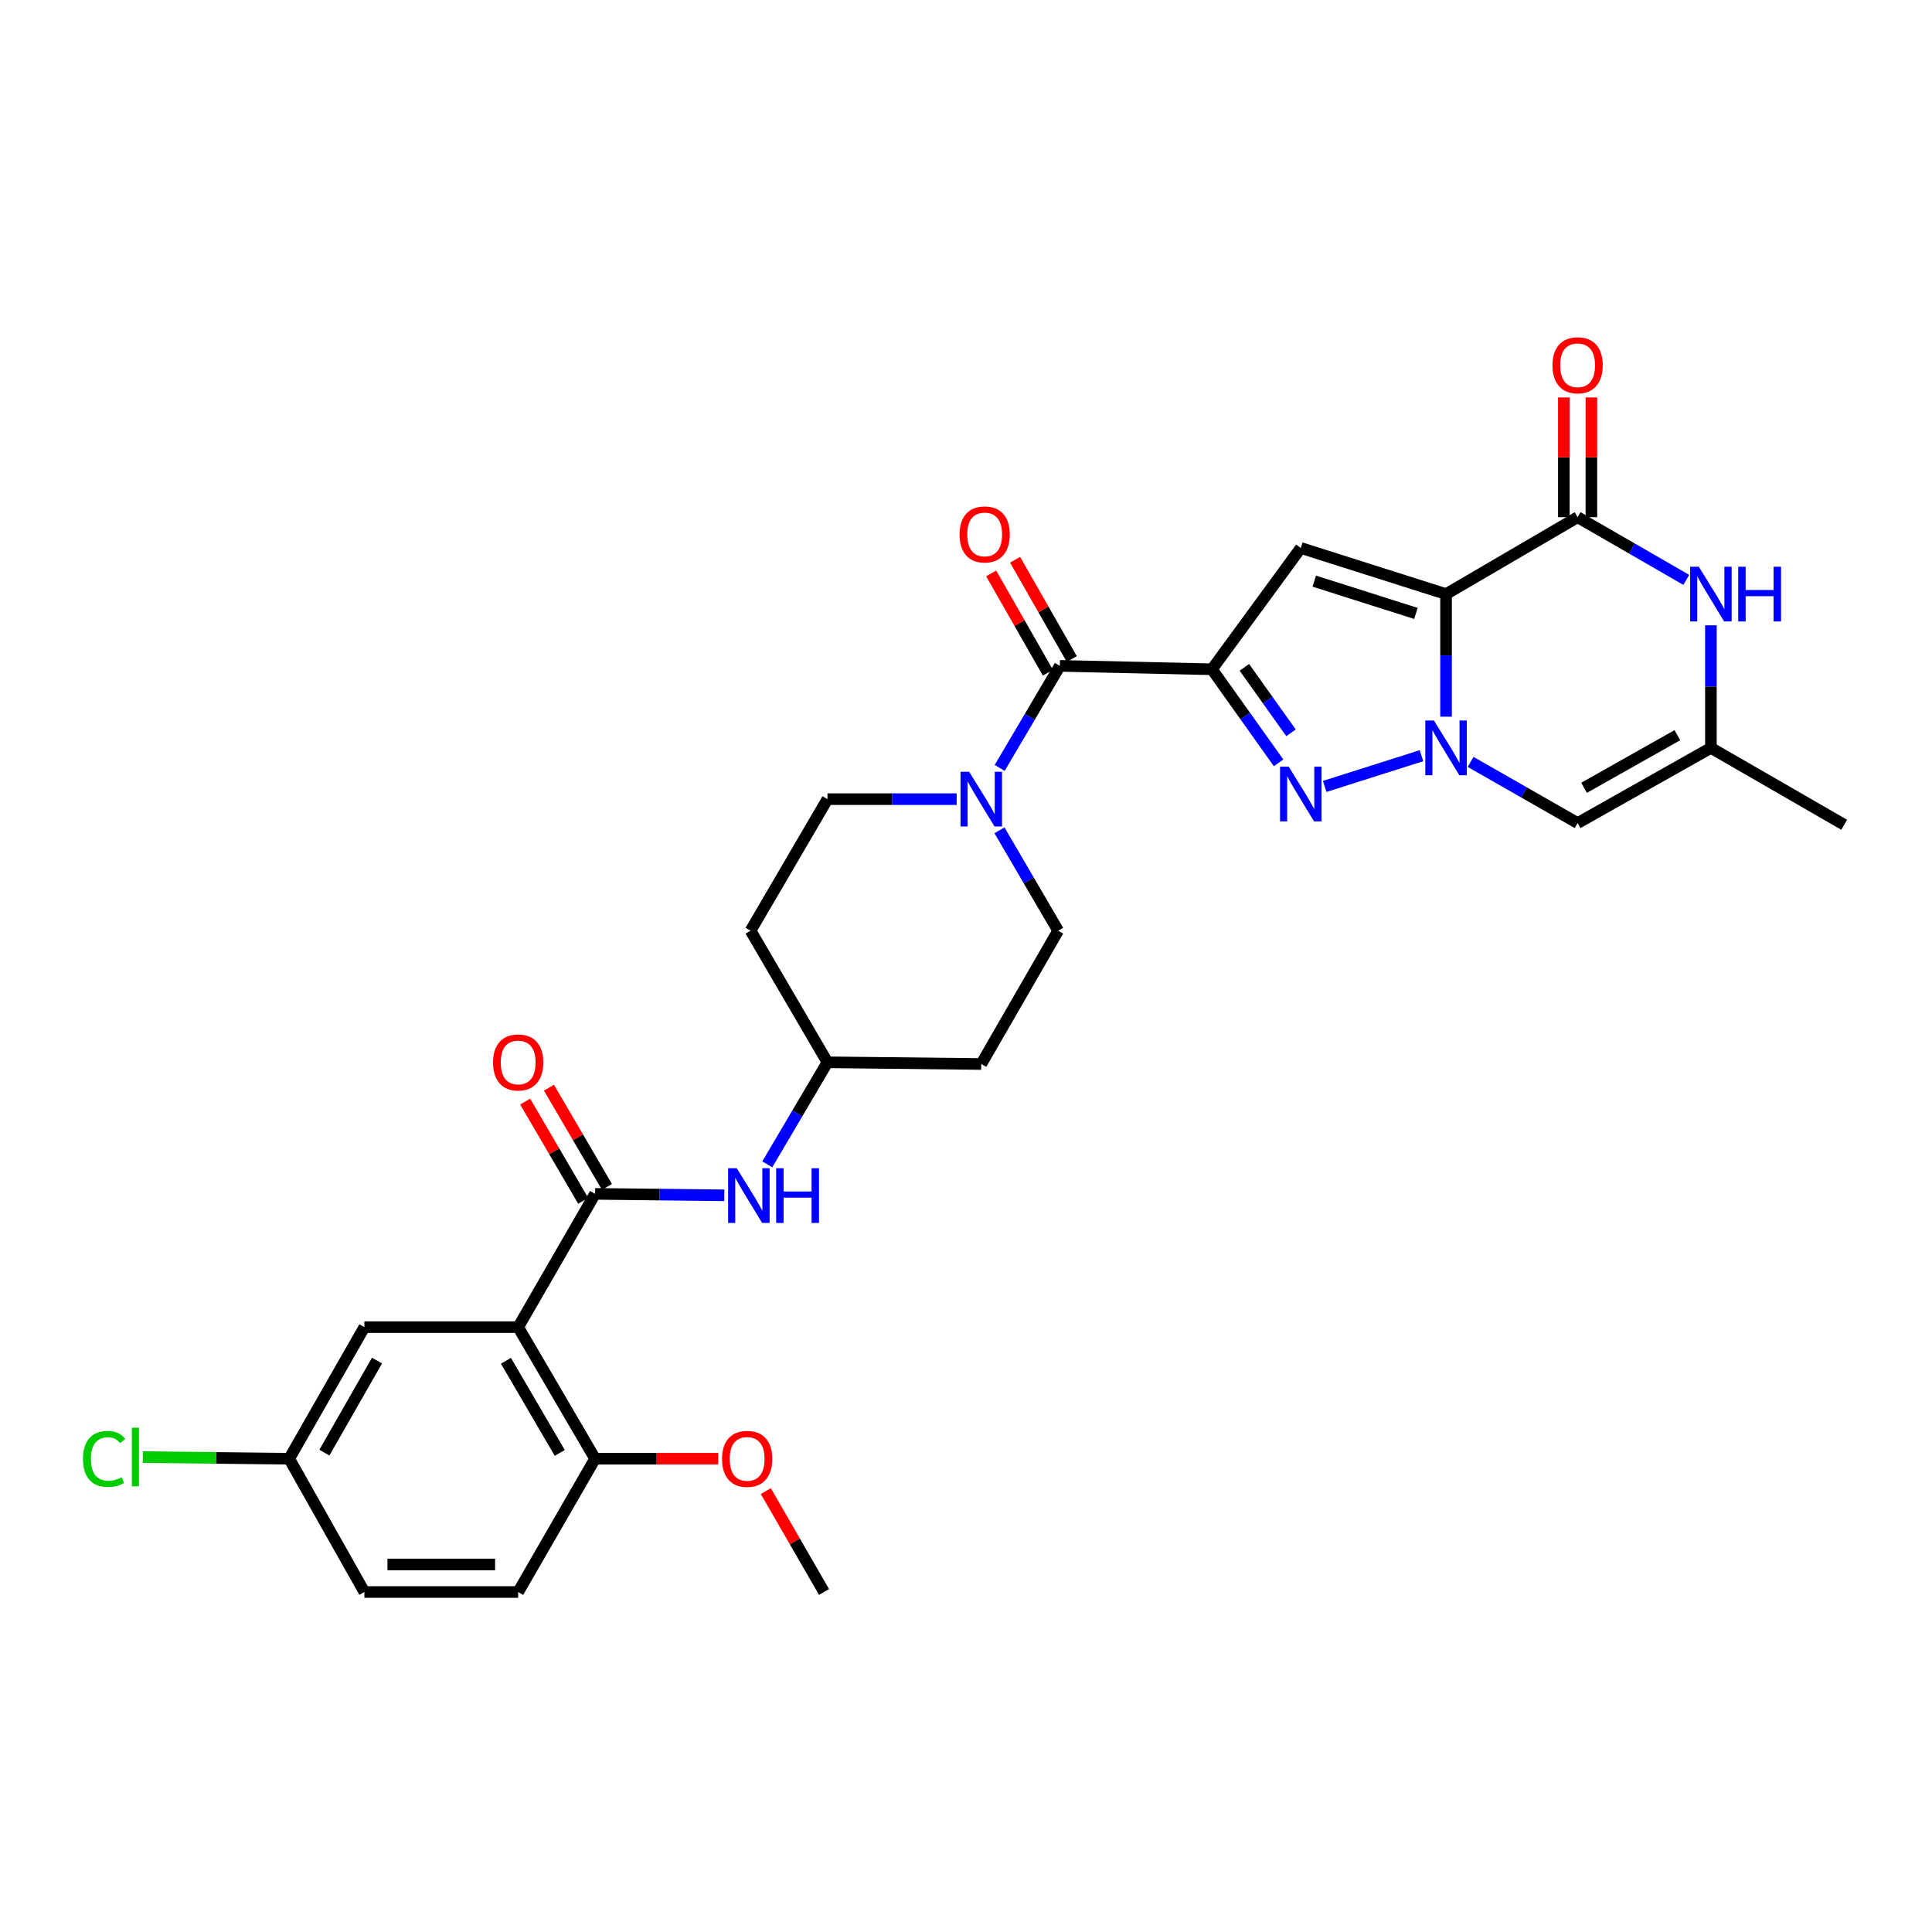 <?xml version='1.0' encoding='iso-8859-1'?>
<svg version='1.1' baseProfile='full'
              xmlns='http://www.w3.org/2000/svg'
                      xmlns:rdkit='http://www.rdkit.org/xml'
                      xmlns:xlink='http://www.w3.org/1999/xlink'
                  xml:space='preserve'
width='1000px' height='1000px' viewBox='0 0 1000 1000'>
<!-- END OF HEADER -->
<rect style='opacity:1.0;fill:#FFFFFF;stroke:none' width='1000' height='1000' x='0' y='0'> </rect>
<path class='bond-0' d='M 748.473,307.505 L 748.473,339.23' style='fill:none;fill-rule:evenodd;stroke:#000000;stroke-width:6px;stroke-linecap:butt;stroke-linejoin:miter;stroke-opacity:1' />
<path class='bond-0' d='M 748.473,339.23 L 748.473,370.955' style='fill:none;fill-rule:evenodd;stroke:#0000FF;stroke-width:6px;stroke-linecap:butt;stroke-linejoin:miter;stroke-opacity:1' />
<path class='bond-1' d='M 748.473,307.505 L 673.292,283.625' style='fill:none;fill-rule:evenodd;stroke:#000000;stroke-width:6px;stroke-linecap:butt;stroke-linejoin:miter;stroke-opacity:1' />
<path class='bond-1' d='M 732.88,317.51 L 680.254,300.794' style='fill:none;fill-rule:evenodd;stroke:#000000;stroke-width:6px;stroke-linecap:butt;stroke-linejoin:miter;stroke-opacity:1' />
<path class='bond-2' d='M 748.473,307.505 L 816.572,267.697' style='fill:none;fill-rule:evenodd;stroke:#000000;stroke-width:6px;stroke-linecap:butt;stroke-linejoin:miter;stroke-opacity:1' />
<path class='bond-3' d='M 735.761,391.142 L 685.671,407.053' style='fill:none;fill-rule:evenodd;stroke:#0000FF;stroke-width:6px;stroke-linecap:butt;stroke-linejoin:miter;stroke-opacity:1' />
<path class='bond-4' d='M 761.174,394.362 L 788.873,410.19' style='fill:none;fill-rule:evenodd;stroke:#0000FF;stroke-width:6px;stroke-linecap:butt;stroke-linejoin:miter;stroke-opacity:1' />
<path class='bond-4' d='M 788.873,410.19 L 816.572,426.017' style='fill:none;fill-rule:evenodd;stroke:#000000;stroke-width:6px;stroke-linecap:butt;stroke-linejoin:miter;stroke-opacity:1' />
<path class='bond-5' d='M 627.299,346.418 L 673.292,283.625' style='fill:none;fill-rule:evenodd;stroke:#000000;stroke-width:6px;stroke-linecap:butt;stroke-linejoin:miter;stroke-opacity:1' />
<path class='bond-6' d='M 627.299,346.418 L 548.578,344.651' style='fill:none;fill-rule:evenodd;stroke:#000000;stroke-width:6px;stroke-linecap:butt;stroke-linejoin:miter;stroke-opacity:1' />
<path class='bond-7' d='M 627.299,346.418 L 644.546,370.63' style='fill:none;fill-rule:evenodd;stroke:#000000;stroke-width:6px;stroke-linecap:butt;stroke-linejoin:miter;stroke-opacity:1' />
<path class='bond-7' d='M 644.546,370.63 L 661.794,394.843' style='fill:none;fill-rule:evenodd;stroke:#0000FF;stroke-width:6px;stroke-linecap:butt;stroke-linejoin:miter;stroke-opacity:1' />
<path class='bond-7' d='M 644.085,345.41 L 656.158,362.359' style='fill:none;fill-rule:evenodd;stroke:#000000;stroke-width:6px;stroke-linecap:butt;stroke-linejoin:miter;stroke-opacity:1' />
<path class='bond-7' d='M 656.158,362.359 L 668.231,379.307' style='fill:none;fill-rule:evenodd;stroke:#0000FF;stroke-width:6px;stroke-linecap:butt;stroke-linejoin:miter;stroke-opacity:1' />
<path class='bond-8' d='M 816.572,267.697 L 844.7,283.928' style='fill:none;fill-rule:evenodd;stroke:#000000;stroke-width:6px;stroke-linecap:butt;stroke-linejoin:miter;stroke-opacity:1' />
<path class='bond-8' d='M 844.7,283.928 L 872.828,300.158' style='fill:none;fill-rule:evenodd;stroke:#0000FF;stroke-width:6px;stroke-linecap:butt;stroke-linejoin:miter;stroke-opacity:1' />
<path class='bond-9' d='M 823.701,267.697 L 823.701,236.704' style='fill:none;fill-rule:evenodd;stroke:#000000;stroke-width:6px;stroke-linecap:butt;stroke-linejoin:miter;stroke-opacity:1' />
<path class='bond-9' d='M 823.701,236.704 L 823.701,205.712' style='fill:none;fill-rule:evenodd;stroke:#FF0000;stroke-width:6px;stroke-linecap:butt;stroke-linejoin:miter;stroke-opacity:1' />
<path class='bond-9' d='M 809.444,267.697 L 809.444,236.704' style='fill:none;fill-rule:evenodd;stroke:#000000;stroke-width:6px;stroke-linecap:butt;stroke-linejoin:miter;stroke-opacity:1' />
<path class='bond-9' d='M 809.444,236.704 L 809.444,205.712' style='fill:none;fill-rule:evenodd;stroke:#FF0000;stroke-width:6px;stroke-linecap:butt;stroke-linejoin:miter;stroke-opacity:1' />
<path class='bond-10' d='M 548.578,344.651 L 533.004,371.063' style='fill:none;fill-rule:evenodd;stroke:#000000;stroke-width:6px;stroke-linecap:butt;stroke-linejoin:miter;stroke-opacity:1' />
<path class='bond-10' d='M 533.004,371.063 L 517.429,397.476' style='fill:none;fill-rule:evenodd;stroke:#0000FF;stroke-width:6px;stroke-linecap:butt;stroke-linejoin:miter;stroke-opacity:1' />
<path class='bond-11' d='M 554.767,341.115 L 540.088,315.422' style='fill:none;fill-rule:evenodd;stroke:#000000;stroke-width:6px;stroke-linecap:butt;stroke-linejoin:miter;stroke-opacity:1' />
<path class='bond-11' d='M 540.088,315.422 L 525.408,289.729' style='fill:none;fill-rule:evenodd;stroke:#FF0000;stroke-width:6px;stroke-linecap:butt;stroke-linejoin:miter;stroke-opacity:1' />
<path class='bond-11' d='M 542.389,348.188 L 527.709,322.494' style='fill:none;fill-rule:evenodd;stroke:#000000;stroke-width:6px;stroke-linecap:butt;stroke-linejoin:miter;stroke-opacity:1' />
<path class='bond-11' d='M 527.709,322.494 L 513.029,296.801' style='fill:none;fill-rule:evenodd;stroke:#FF0000;stroke-width:6px;stroke-linecap:butt;stroke-linejoin:miter;stroke-opacity:1' />
<path class='bond-12' d='M 268.204,686.931 L 308.012,617.944' style='fill:none;fill-rule:evenodd;stroke:#000000;stroke-width:6px;stroke-linecap:butt;stroke-linejoin:miter;stroke-opacity:1' />
<path class='bond-13' d='M 268.204,686.931 L 308.012,755.038' style='fill:none;fill-rule:evenodd;stroke:#000000;stroke-width:6px;stroke-linecap:butt;stroke-linejoin:miter;stroke-opacity:1' />
<path class='bond-13' d='M 261.867,704.341 L 289.732,752.016' style='fill:none;fill-rule:evenodd;stroke:#000000;stroke-width:6px;stroke-linecap:butt;stroke-linejoin:miter;stroke-opacity:1' />
<path class='bond-14' d='M 268.204,686.931 L 188.604,686.931' style='fill:none;fill-rule:evenodd;stroke:#000000;stroke-width:6px;stroke-linecap:butt;stroke-linejoin:miter;stroke-opacity:1' />
<path class='bond-15' d='M 308.012,617.944 L 341.447,618.317' style='fill:none;fill-rule:evenodd;stroke:#000000;stroke-width:6px;stroke-linecap:butt;stroke-linejoin:miter;stroke-opacity:1' />
<path class='bond-15' d='M 341.447,618.317 L 374.882,618.69' style='fill:none;fill-rule:evenodd;stroke:#0000FF;stroke-width:6px;stroke-linecap:butt;stroke-linejoin:miter;stroke-opacity:1' />
<path class='bond-16' d='M 314.166,614.347 L 299.153,588.663' style='fill:none;fill-rule:evenodd;stroke:#000000;stroke-width:6px;stroke-linecap:butt;stroke-linejoin:miter;stroke-opacity:1' />
<path class='bond-16' d='M 299.153,588.663 L 284.139,562.979' style='fill:none;fill-rule:evenodd;stroke:#FF0000;stroke-width:6px;stroke-linecap:butt;stroke-linejoin:miter;stroke-opacity:1' />
<path class='bond-16' d='M 301.858,621.542 L 286.844,595.858' style='fill:none;fill-rule:evenodd;stroke:#000000;stroke-width:6px;stroke-linecap:butt;stroke-linejoin:miter;stroke-opacity:1' />
<path class='bond-16' d='M 286.844,595.858 L 271.831,570.174' style='fill:none;fill-rule:evenodd;stroke:#FF0000;stroke-width:6px;stroke-linecap:butt;stroke-linejoin:miter;stroke-opacity:1' />
<path class='bond-17' d='M 816.572,426.017 L 885.559,387.105' style='fill:none;fill-rule:evenodd;stroke:#000000;stroke-width:6px;stroke-linecap:butt;stroke-linejoin:miter;stroke-opacity:1' />
<path class='bond-17' d='M 819.916,407.763 L 868.207,380.524' style='fill:none;fill-rule:evenodd;stroke:#000000;stroke-width:6px;stroke-linecap:butt;stroke-linejoin:miter;stroke-opacity:1' />
<path class='bond-18' d='M 885.559,323.655 L 885.559,355.38' style='fill:none;fill-rule:evenodd;stroke:#0000FF;stroke-width:6px;stroke-linecap:butt;stroke-linejoin:miter;stroke-opacity:1' />
<path class='bond-18' d='M 885.559,355.38 L 885.559,387.105' style='fill:none;fill-rule:evenodd;stroke:#000000;stroke-width:6px;stroke-linecap:butt;stroke-linejoin:miter;stroke-opacity:1' />
<path class='bond-19' d='M 495.169,413.638 L 461.73,413.638' style='fill:none;fill-rule:evenodd;stroke:#0000FF;stroke-width:6px;stroke-linecap:butt;stroke-linejoin:miter;stroke-opacity:1' />
<path class='bond-19' d='M 461.73,413.638 L 428.291,413.638' style='fill:none;fill-rule:evenodd;stroke:#000000;stroke-width:6px;stroke-linecap:butt;stroke-linejoin:miter;stroke-opacity:1' />
<path class='bond-20' d='M 517.327,429.77 L 532.513,455.754' style='fill:none;fill-rule:evenodd;stroke:#0000FF;stroke-width:6px;stroke-linecap:butt;stroke-linejoin:miter;stroke-opacity:1' />
<path class='bond-20' d='M 532.513,455.754 L 547.699,481.737' style='fill:none;fill-rule:evenodd;stroke:#000000;stroke-width:6px;stroke-linecap:butt;stroke-linejoin:miter;stroke-opacity:1' />
<path class='bond-21' d='M 885.559,387.105 L 954.545,426.905' style='fill:none;fill-rule:evenodd;stroke:#000000;stroke-width:6px;stroke-linecap:butt;stroke-linejoin:miter;stroke-opacity:1' />
<path class='bond-22' d='M 397.142,602.669 L 412.717,576.257' style='fill:none;fill-rule:evenodd;stroke:#0000FF;stroke-width:6px;stroke-linecap:butt;stroke-linejoin:miter;stroke-opacity:1' />
<path class='bond-22' d='M 412.717,576.257 L 428.291,549.845' style='fill:none;fill-rule:evenodd;stroke:#000000;stroke-width:6px;stroke-linecap:butt;stroke-linejoin:miter;stroke-opacity:1' />
<path class='bond-23' d='M 308.012,755.038 L 268.204,824.025' style='fill:none;fill-rule:evenodd;stroke:#000000;stroke-width:6px;stroke-linecap:butt;stroke-linejoin:miter;stroke-opacity:1' />
<path class='bond-24' d='M 308.012,755.038 L 339.885,755.038' style='fill:none;fill-rule:evenodd;stroke:#000000;stroke-width:6px;stroke-linecap:butt;stroke-linejoin:miter;stroke-opacity:1' />
<path class='bond-24' d='M 339.885,755.038 L 371.757,755.038' style='fill:none;fill-rule:evenodd;stroke:#FF0000;stroke-width:6px;stroke-linecap:butt;stroke-linejoin:miter;stroke-opacity:1' />
<path class='bond-25' d='M 188.604,686.931 L 149.691,755.038' style='fill:none;fill-rule:evenodd;stroke:#000000;stroke-width:6px;stroke-linecap:butt;stroke-linejoin:miter;stroke-opacity:1' />
<path class='bond-25' d='M 195.146,704.22 L 167.907,751.895' style='fill:none;fill-rule:evenodd;stroke:#000000;stroke-width:6px;stroke-linecap:butt;stroke-linejoin:miter;stroke-opacity:1' />
<path class='bond-26' d='M 428.291,413.638 L 388.491,481.737' style='fill:none;fill-rule:evenodd;stroke:#000000;stroke-width:6px;stroke-linecap:butt;stroke-linejoin:miter;stroke-opacity:1' />
<path class='bond-27' d='M 547.699,481.737 L 507.899,550.724' style='fill:none;fill-rule:evenodd;stroke:#000000;stroke-width:6px;stroke-linecap:butt;stroke-linejoin:miter;stroke-opacity:1' />
<path class='bond-28' d='M 428.291,549.845 L 507.899,550.724' style='fill:none;fill-rule:evenodd;stroke:#000000;stroke-width:6px;stroke-linecap:butt;stroke-linejoin:miter;stroke-opacity:1' />
<path class='bond-29' d='M 428.291,549.845 L 388.491,481.737' style='fill:none;fill-rule:evenodd;stroke:#000000;stroke-width:6px;stroke-linecap:butt;stroke-linejoin:miter;stroke-opacity:1' />
<path class='bond-30' d='M 268.204,824.025 L 188.604,824.025' style='fill:none;fill-rule:evenodd;stroke:#000000;stroke-width:6px;stroke-linecap:butt;stroke-linejoin:miter;stroke-opacity:1' />
<path class='bond-30' d='M 256.264,809.768 L 200.544,809.768' style='fill:none;fill-rule:evenodd;stroke:#000000;stroke-width:6px;stroke-linecap:butt;stroke-linejoin:miter;stroke-opacity:1' />
<path class='bond-31' d='M 149.691,755.038 L 188.604,824.025' style='fill:none;fill-rule:evenodd;stroke:#000000;stroke-width:6px;stroke-linecap:butt;stroke-linejoin:miter;stroke-opacity:1' />
<path class='bond-32' d='M 149.691,755.038 L 111.806,754.616' style='fill:none;fill-rule:evenodd;stroke:#000000;stroke-width:6px;stroke-linecap:butt;stroke-linejoin:miter;stroke-opacity:1' />
<path class='bond-32' d='M 111.806,754.616 L 73.922,754.194' style='fill:none;fill-rule:evenodd;stroke:#00CC00;stroke-width:6px;stroke-linecap:butt;stroke-linejoin:miter;stroke-opacity:1' />
<path class='bond-33' d='M 396.389,771.789 L 411.457,797.907' style='fill:none;fill-rule:evenodd;stroke:#FF0000;stroke-width:6px;stroke-linecap:butt;stroke-linejoin:miter;stroke-opacity:1' />
<path class='bond-33' d='M 411.457,797.907 L 426.525,824.025' style='fill:none;fill-rule:evenodd;stroke:#000000;stroke-width:6px;stroke-linecap:butt;stroke-linejoin:miter;stroke-opacity:1' />
<path  class='atom-1' d='M 742.213 372.945
L 751.493 387.945
Q 752.413 389.425, 753.893 392.105
Q 755.373 394.785, 755.453 394.945
L 755.453 372.945
L 759.213 372.945
L 759.213 401.265
L 755.333 401.265
L 745.373 384.865
Q 744.213 382.945, 742.973 380.745
Q 741.773 378.545, 741.413 377.865
L 741.413 401.265
L 737.733 401.265
L 737.733 372.945
L 742.213 372.945
' fill='#0000FF'/>
<path  class='atom-3' d='M 667.032 396.825
L 676.312 411.825
Q 677.232 413.305, 678.712 415.985
Q 680.192 418.665, 680.272 418.825
L 680.272 396.825
L 684.032 396.825
L 684.032 425.145
L 680.152 425.145
L 670.192 408.745
Q 669.032 406.825, 667.792 404.625
Q 666.592 402.425, 666.232 401.745
L 666.232 425.145
L 662.552 425.145
L 662.552 396.825
L 667.032 396.825
' fill='#0000FF'/>
<path  class='atom-10' d='M 879.299 293.345
L 888.579 308.345
Q 889.499 309.825, 890.979 312.505
Q 892.459 315.185, 892.539 315.345
L 892.539 293.345
L 896.299 293.345
L 896.299 321.665
L 892.419 321.665
L 882.459 305.265
Q 881.299 303.345, 880.059 301.145
Q 878.859 298.945, 878.499 298.265
L 878.499 321.665
L 874.819 321.665
L 874.819 293.345
L 879.299 293.345
' fill='#0000FF'/>
<path  class='atom-10' d='M 899.699 293.345
L 903.539 293.345
L 903.539 305.385
L 918.019 305.385
L 918.019 293.345
L 921.859 293.345
L 921.859 321.665
L 918.019 321.665
L 918.019 308.585
L 903.539 308.585
L 903.539 321.665
L 899.699 321.665
L 899.699 293.345
' fill='#0000FF'/>
<path  class='atom-11' d='M 501.639 399.478
L 510.919 414.478
Q 511.839 415.958, 513.319 418.638
Q 514.799 421.318, 514.879 421.478
L 514.879 399.478
L 518.639 399.478
L 518.639 427.798
L 514.759 427.798
L 504.799 411.398
Q 503.639 409.478, 502.399 407.278
Q 501.199 405.078, 500.839 404.398
L 500.839 427.798
L 497.159 427.798
L 497.159 399.478
L 501.639 399.478
' fill='#0000FF'/>
<path  class='atom-13' d='M 381.352 604.671
L 390.632 619.671
Q 391.552 621.151, 393.032 623.831
Q 394.512 626.511, 394.592 626.671
L 394.592 604.671
L 398.352 604.671
L 398.352 632.991
L 394.472 632.991
L 384.512 616.591
Q 383.352 614.671, 382.112 612.471
Q 380.912 610.271, 380.552 609.591
L 380.552 632.991
L 376.872 632.991
L 376.872 604.671
L 381.352 604.671
' fill='#0000FF'/>
<path  class='atom-13' d='M 401.752 604.671
L 405.592 604.671
L 405.592 616.711
L 420.072 616.711
L 420.072 604.671
L 423.912 604.671
L 423.912 632.991
L 420.072 632.991
L 420.072 619.911
L 405.592 619.911
L 405.592 632.991
L 401.752 632.991
L 401.752 604.671
' fill='#0000FF'/>
<path  class='atom-16' d='M 803.572 189.064
Q 803.572 182.264, 806.932 178.464
Q 810.292 174.664, 816.572 174.664
Q 822.852 174.664, 826.212 178.464
Q 829.572 182.264, 829.572 189.064
Q 829.572 195.944, 826.172 199.864
Q 822.772 203.744, 816.572 203.744
Q 810.332 203.744, 806.932 199.864
Q 803.572 195.984, 803.572 189.064
M 816.572 200.544
Q 820.892 200.544, 823.212 197.664
Q 825.572 194.744, 825.572 189.064
Q 825.572 183.504, 823.212 180.704
Q 820.892 177.864, 816.572 177.864
Q 812.252 177.864, 809.892 180.664
Q 807.572 183.464, 807.572 189.064
Q 807.572 194.784, 809.892 197.664
Q 812.252 200.544, 816.572 200.544
' fill='#FF0000'/>
<path  class='atom-17' d='M 255.204 549.925
Q 255.204 543.125, 258.564 539.325
Q 261.924 535.525, 268.204 535.525
Q 274.484 535.525, 277.844 539.325
Q 281.204 543.125, 281.204 549.925
Q 281.204 556.805, 277.804 560.725
Q 274.404 564.605, 268.204 564.605
Q 261.964 564.605, 258.564 560.725
Q 255.204 556.845, 255.204 549.925
M 268.204 561.405
Q 272.524 561.405, 274.844 558.525
Q 277.204 555.605, 277.204 549.925
Q 277.204 544.365, 274.844 541.565
Q 272.524 538.725, 268.204 538.725
Q 263.884 538.725, 261.524 541.525
Q 259.204 544.325, 259.204 549.925
Q 259.204 555.645, 261.524 558.525
Q 263.884 561.405, 268.204 561.405
' fill='#FF0000'/>
<path  class='atom-18' d='M 496.665 276.624
Q 496.665 269.824, 500.025 266.024
Q 503.385 262.224, 509.665 262.224
Q 515.945 262.224, 519.305 266.024
Q 522.665 269.824, 522.665 276.624
Q 522.665 283.504, 519.265 287.424
Q 515.865 291.304, 509.665 291.304
Q 503.425 291.304, 500.025 287.424
Q 496.665 283.544, 496.665 276.624
M 509.665 288.104
Q 513.985 288.104, 516.305 285.224
Q 518.665 282.304, 518.665 276.624
Q 518.665 271.064, 516.305 268.264
Q 513.985 265.424, 509.665 265.424
Q 505.345 265.424, 502.985 268.224
Q 500.665 271.024, 500.665 276.624
Q 500.665 282.344, 502.985 285.224
Q 505.345 288.104, 509.665 288.104
' fill='#FF0000'/>
<path  class='atom-27' d='M 42.971 755.131
Q 42.971 748.091, 46.251 744.411
Q 49.571 740.691, 55.851 740.691
Q 61.691 740.691, 64.811 744.811
L 62.171 746.971
Q 59.891 743.971, 55.851 743.971
Q 51.571 743.971, 49.291 746.851
Q 47.051 749.691, 47.051 755.131
Q 47.051 760.731, 49.371 763.611
Q 51.731 766.491, 56.291 766.491
Q 59.411 766.491, 63.051 764.611
L 64.171 767.611
Q 62.691 768.571, 60.451 769.131
Q 58.211 769.691, 55.731 769.691
Q 49.571 769.691, 46.251 765.931
Q 42.971 762.171, 42.971 755.131
' fill='#00CC00'/>
<path  class='atom-27' d='M 68.251 738.971
L 71.931 738.971
L 71.931 769.331
L 68.251 769.331
L 68.251 738.971
' fill='#00CC00'/>
<path  class='atom-28' d='M 373.725 755.118
Q 373.725 748.318, 377.085 744.518
Q 380.445 740.718, 386.725 740.718
Q 393.005 740.718, 396.365 744.518
Q 399.725 748.318, 399.725 755.118
Q 399.725 761.998, 396.325 765.918
Q 392.925 769.798, 386.725 769.798
Q 380.485 769.798, 377.085 765.918
Q 373.725 762.038, 373.725 755.118
M 386.725 766.598
Q 391.045 766.598, 393.365 763.718
Q 395.725 760.798, 395.725 755.118
Q 395.725 749.558, 393.365 746.758
Q 391.045 743.918, 386.725 743.918
Q 382.405 743.918, 380.045 746.718
Q 377.725 749.518, 377.725 755.118
Q 377.725 760.838, 380.045 763.718
Q 382.405 766.598, 386.725 766.598
' fill='#FF0000'/>
</svg>
